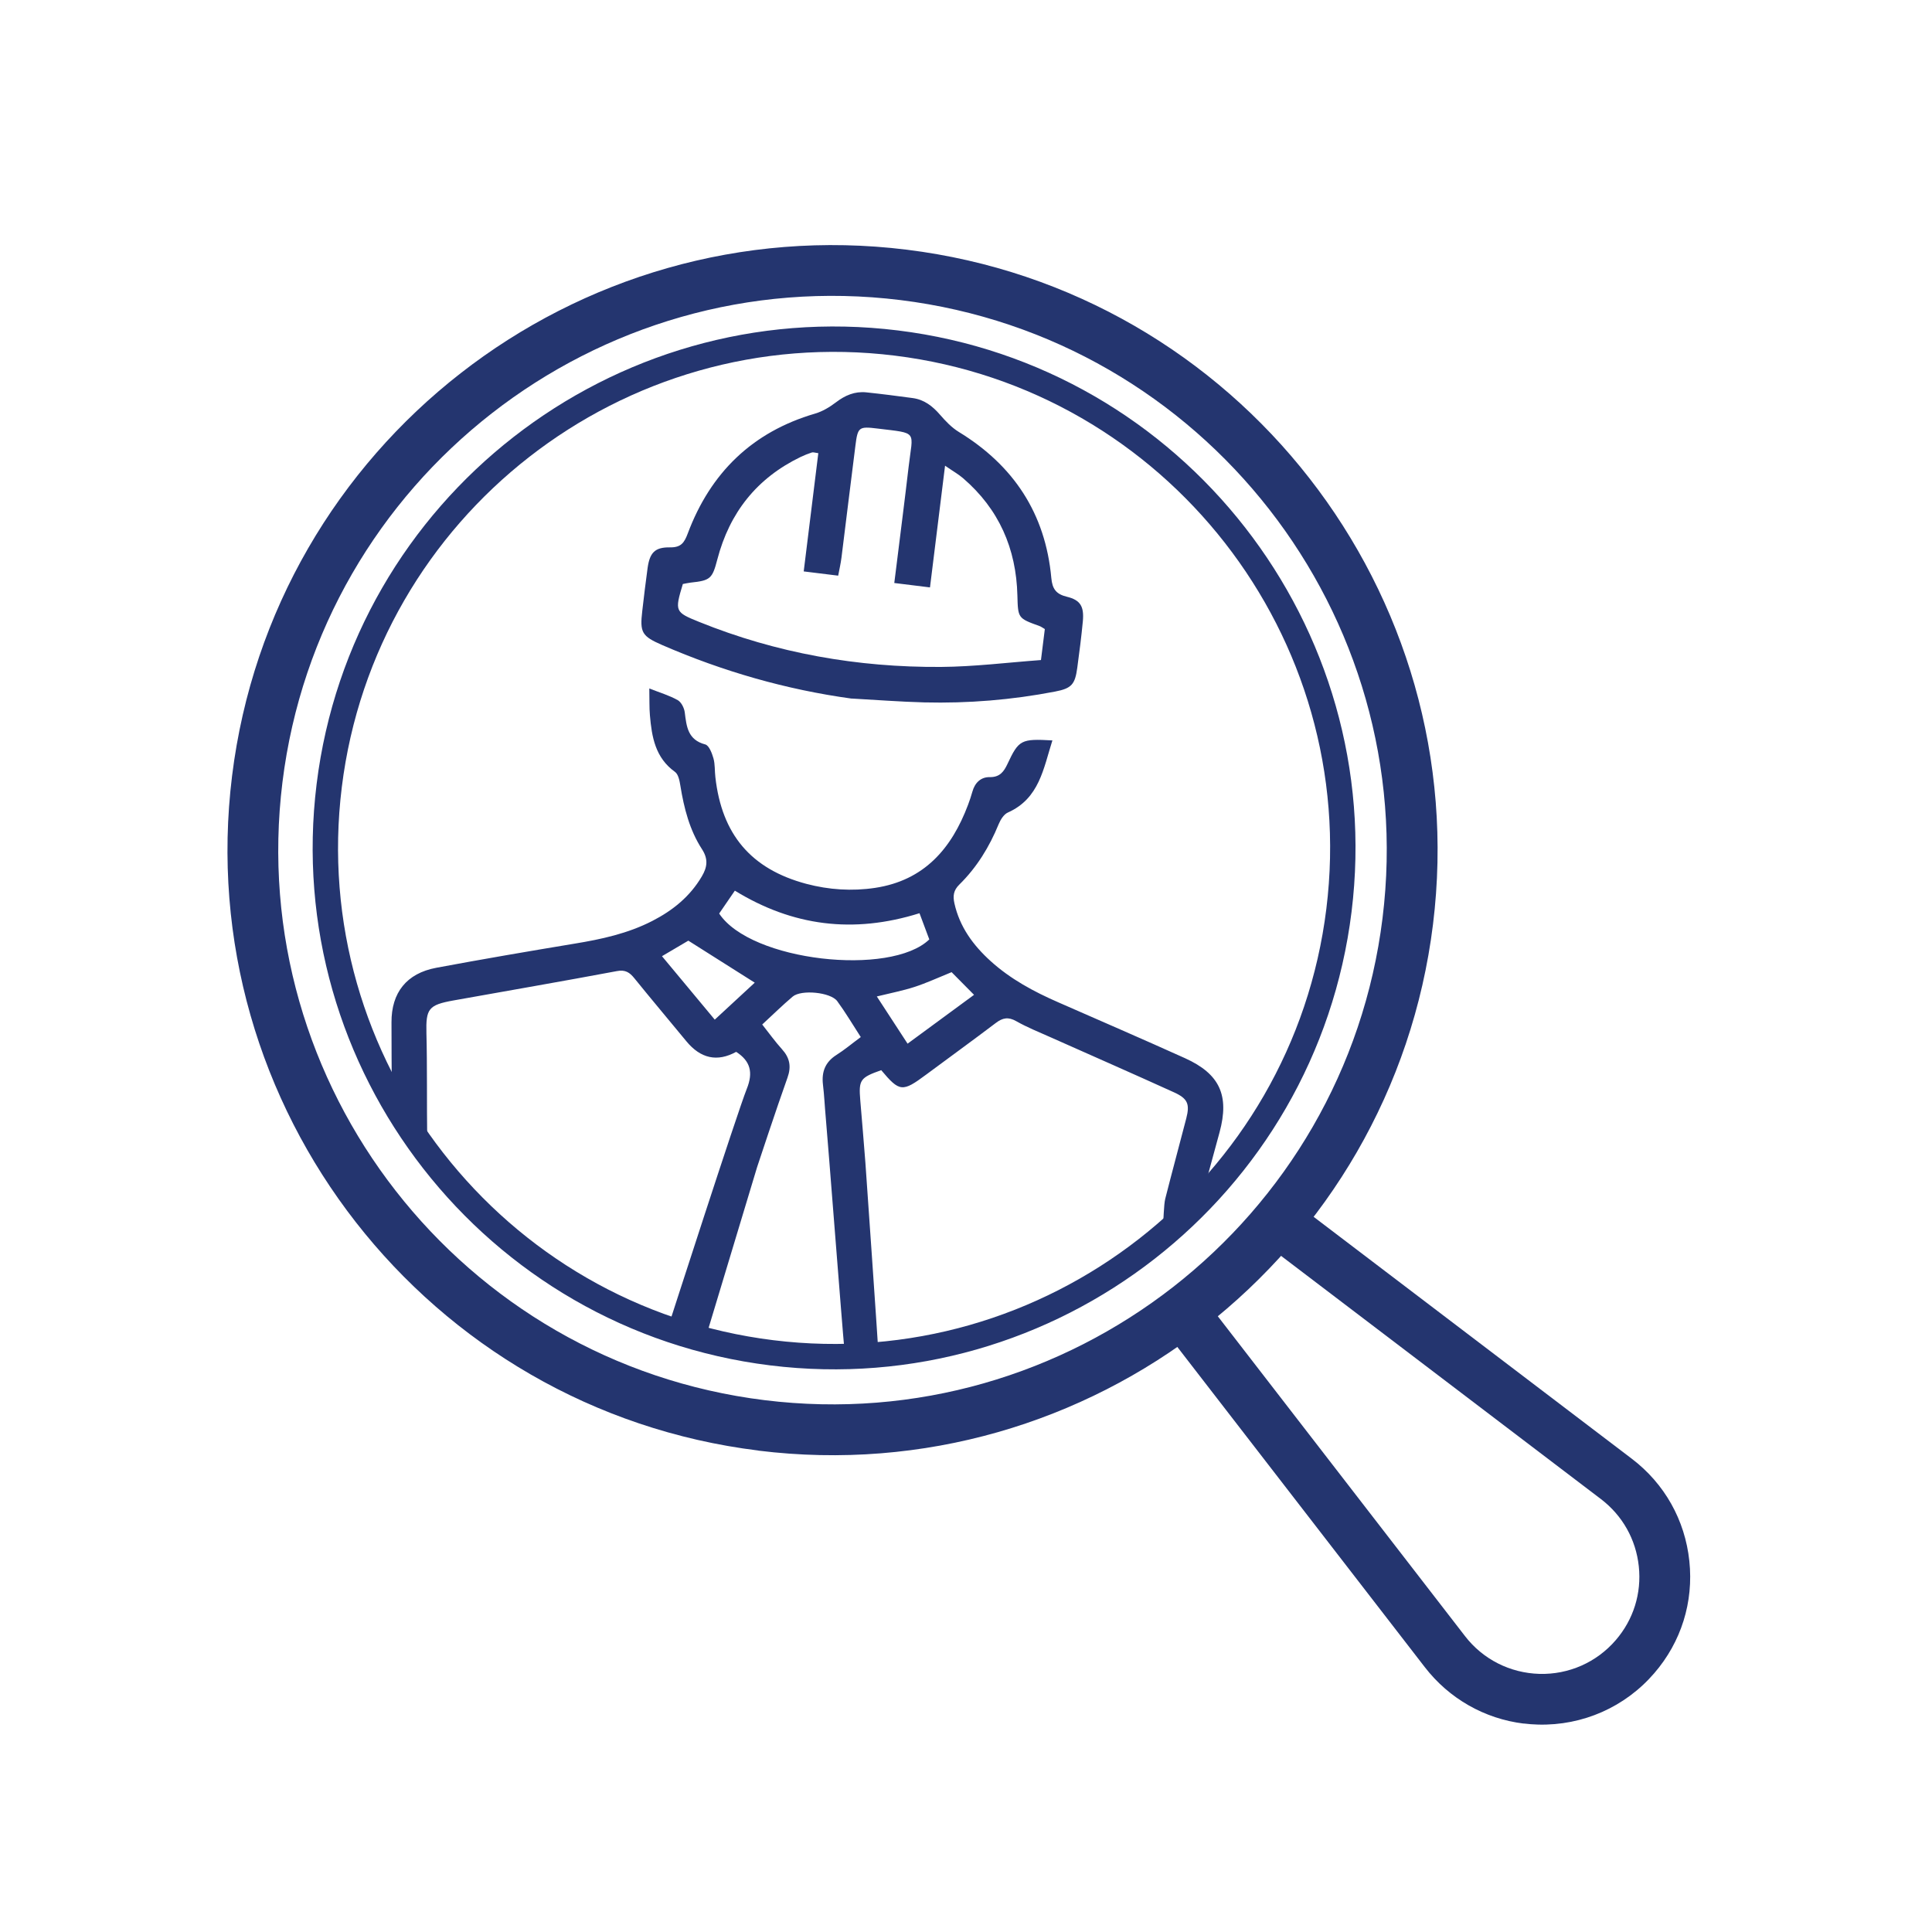 <?xml version="1.0" encoding="UTF-8"?>
<svg id="Layer_1" data-name="Layer 1" xmlns="http://www.w3.org/2000/svg" viewBox="0 0 250 250">
  <defs>
    <style>
      .cls-1 {
        fill: #24356f;
      }
    </style>
  </defs>
  <path class="cls-1" d="m110.21,90.4c-8.51-1.17-16.66-3.52-24.52-6.93-2.64-1.15-2.91-1.62-2.58-4.42.22-1.86.43-3.71.69-5.56.28-1.97.94-2.69,2.89-2.66,1.43.02,1.85-.58,2.31-1.81,2.94-7.84,8.34-13.12,16.47-15.5.96-.28,1.89-.84,2.69-1.45,1.19-.91,2.44-1.45,3.93-1.3,2.01.21,4.01.47,6.01.74,1.49.2,2.57,1.04,3.54,2.16.71.82,1.5,1.65,2.41,2.21,7.11,4.34,11.23,10.57,11.99,18.91.13,1.4.6,2.09,2.02,2.43,1.77.43,2.23,1.28,2.06,3.17-.19,2.01-.45,4.01-.72,6.01-.29,2.16-.73,2.68-2.88,3.09-5.59,1.08-11.24,1.54-16.93,1.4-3.13-.08-6.26-.33-9.39-.5Zm24.49-4.99l.5-4.01c-.31-.18-.49-.32-.69-.39-2.8-1.01-2.78-1.01-2.86-3.96-.15-6.07-2.39-11.18-7.03-15.17-.59-.51-1.29-.9-2.33-1.62-.68,5.52-1.31,10.59-1.95,15.75l-4.62-.57.29-2.31c.52-4.23,1.07-8.45,1.56-12.68.55-4.79,1.32-4.34-4.05-5-2.38-.29-2.53-.19-2.83,2.22-.62,4.82-1.19,9.64-1.8,14.46-.1.79-.28,1.57-.43,2.36l-4.46-.55c.64-5.21,1.26-10.23,1.89-15.3-.41-.05-.65-.15-.84-.09-.5.16-.98.36-1.45.58-5.67,2.74-9.2,7.21-10.78,13.27-.65,2.49-.9,2.72-3.46,2.99-.35.04-.7.13-1,.18-1.07,3.54-1.02,3.64,2.1,4.9,10.04,4.06,20.51,5.9,31.3,5.83,4.3-.03,8.6-.57,12.93-.89Z"/>
  <g>
    <path class="cls-1" d="m98.13,187.7c-42.84-5.29-73.39-44.45-68.1-87.3S74.49,27.02,117.33,32.31c42.84,5.29,73.39,44.45,68.1,87.3-5.29,42.84-44.45,73.39-87.3,68.1Zm18.39-148.87c-39.25-4.85-75.12,23.14-79.97,62.38-4.85,39.25,23.14,75.12,62.38,79.97,39.25,4.85,75.12-23.14,79.97-62.38s-23.14-75.12-62.38-79.97Z"/>
    <path class="cls-1" d="m111.36,134.16c-1.06-1.64-1.97-3.18-3.02-4.61-.85-1.16-4.66-1.53-5.77-.59-1.3,1.1-2.52,2.3-3.94,3.61.9,1.14,1.67,2.21,2.55,3.19,1.01,1.11,1.24,2.24.72,3.69-1.36,3.79-3.93,11.57-3.93,11.57l-6.86,22.74-4.66-2.03s8.95-27.75,10.19-30.85c.84-2.1.47-3.58-1.38-4.77q-3.67,2.01-6.46-1.39c-2.23-2.71-4.5-5.4-6.71-8.13-.61-.76-1.18-1.14-2.26-.93-7.04,1.32-14.11,2.54-21.16,3.8-3.22.58-3.57,1.07-3.49,4.25.11,3.95.04,9.45.1,13.59-1.56-.19-2.85-1.91-4.41-2.11-.06-1.29-.16-2.61-.17-3.93-.03-2.99-.03-5.98-.04-8.96-.02-3.85,1.95-6.35,5.8-7.07,5.95-1.11,11.91-2.13,17.88-3.12,3.48-.57,6.9-1.31,10.07-2.94,2.65-1.36,4.88-3.16,6.41-5.77.7-1.19.85-2.23.02-3.51-1.61-2.48-2.33-5.32-2.8-8.22-.1-.63-.26-1.48-.7-1.79-2.55-1.83-3-4.52-3.24-7.31-.09-1.02-.05-2.06-.08-3.48,1.43.56,2.62.91,3.68,1.51.47.27.84,1.02.91,1.6.23,1.82.39,3.54,2.65,4.13.49.13.87,1.13,1.06,1.8.22.78.15,1.63.25,2.44.83,7.4,4.61,11.89,11.77,13.8,2.91.77,5.9.97,8.9.52,6.35-.96,9.9-5.08,12.03-10.76.21-.56.4-1.13.56-1.7.32-1.15,1.1-1.89,2.24-1.87,1.31.02,1.83-.71,2.3-1.71,1.46-3.12,1.76-3.27,5.81-3.04-1.16,3.63-1.68,7.51-5.76,9.33-.52.23-.95.92-1.19,1.5-1.2,2.94-2.83,5.6-5.1,7.83-.75.74-.84,1.46-.63,2.42.68,3.05,2.42,5.42,4.68,7.47,2.58,2.34,5.6,3.96,8.76,5.34,5.47,2.4,10.95,4.77,16.4,7.23,4.51,2.04,5.76,4.83,4.47,9.59-1.03,3.81-2.08,7.62-3.15,11.53-1.46-.18-2.75.9-4.19.72.1-.84.12-2.88.31-3.64.88-3.47,1.82-6.93,2.72-10.4.48-1.86.2-2.57-1.58-3.38-5.3-2.41-10.64-4.75-15.96-7.12-1.5-.67-3.03-1.28-4.46-2.09-1.02-.58-1.76-.44-2.64.23-2.98,2.26-6.01,4.45-9.01,6.68-3.08,2.29-3.44,2.26-5.82-.57-2.74.97-2.93,1.25-2.71,3.91.22,2.68.46,5.36.66,8.04.05.73,1.67,23.79,1.68,24.68l-4.4-.54c-.25-2.51-2.17-27.41-2.41-29.99-.13-1.41-.19-2.83-.36-4.24-.19-1.64.29-2.9,1.73-3.82,1.06-.67,2.02-1.48,3.17-2.33Zm7.62-15.99c-8.58,2.69-16.43,1.66-23.89-2.92-.74,1.08-1.41,2.05-2.03,2.96,4.07,6.19,22.19,8.18,27.19,3.35-.4-1.08-.81-2.18-1.27-3.4Zm4.15,7.63c-1.77.72-3.26,1.41-4.8,1.91-1.51.49-3.08.79-4.87,1.23,1.4,2.15,2.64,4.05,3.98,6.11,2.99-2.2,5.72-4.2,8.6-6.32-1.11-1.12-1.99-2.01-2.91-2.94Zm-25.46,1.36c-2.99-1.89-5.73-3.62-8.6-5.44-1,.59-2.11,1.25-3.41,2.01,2.36,2.84,4.53,5.43,6.83,8.21,1.86-1.72,3.52-3.25,5.17-4.78Z"/>
    <path class="cls-1" d="m99.66,176.68c-36.92-4.56-63.25-38.31-58.69-75.23,4.56-36.92,38.31-63.25,75.23-58.69s63.25,38.31,58.69,75.23c-4.56,36.92-38.31,63.25-75.23,58.69Zm16.14-130.66c-35.12-4.34-67.23,20.71-71.57,55.83-4.34,35.12,20.71,67.23,55.83,71.57,35.12,4.34,67.23-20.7,71.57-55.83,4.34-35.12-20.71-67.23-55.83-71.57Z"/>
    <path class="cls-1" d="m197.16,223.03c-5.05-.62-9.64-3.22-12.79-7.3l-33.35-43.15,5.2-4.02,33.35,43.15c2.32,3.01,5.83,4.78,9.63,4.89,3.8.1,7.4-1.49,9.88-4.37,2.29-2.66,3.35-6.05,2.98-9.54-.37-3.49-2.11-6.58-4.9-8.71l-44.73-34.01,3.98-5.23,44.73,34.01c4.25,3.23,6.9,7.94,7.46,13.25.56,5.31-1.05,10.47-4.54,14.51-3.77,4.38-9.25,6.8-15.03,6.65-.63-.02-1.25-.06-1.86-.14Z"/>
  </g>
</svg>